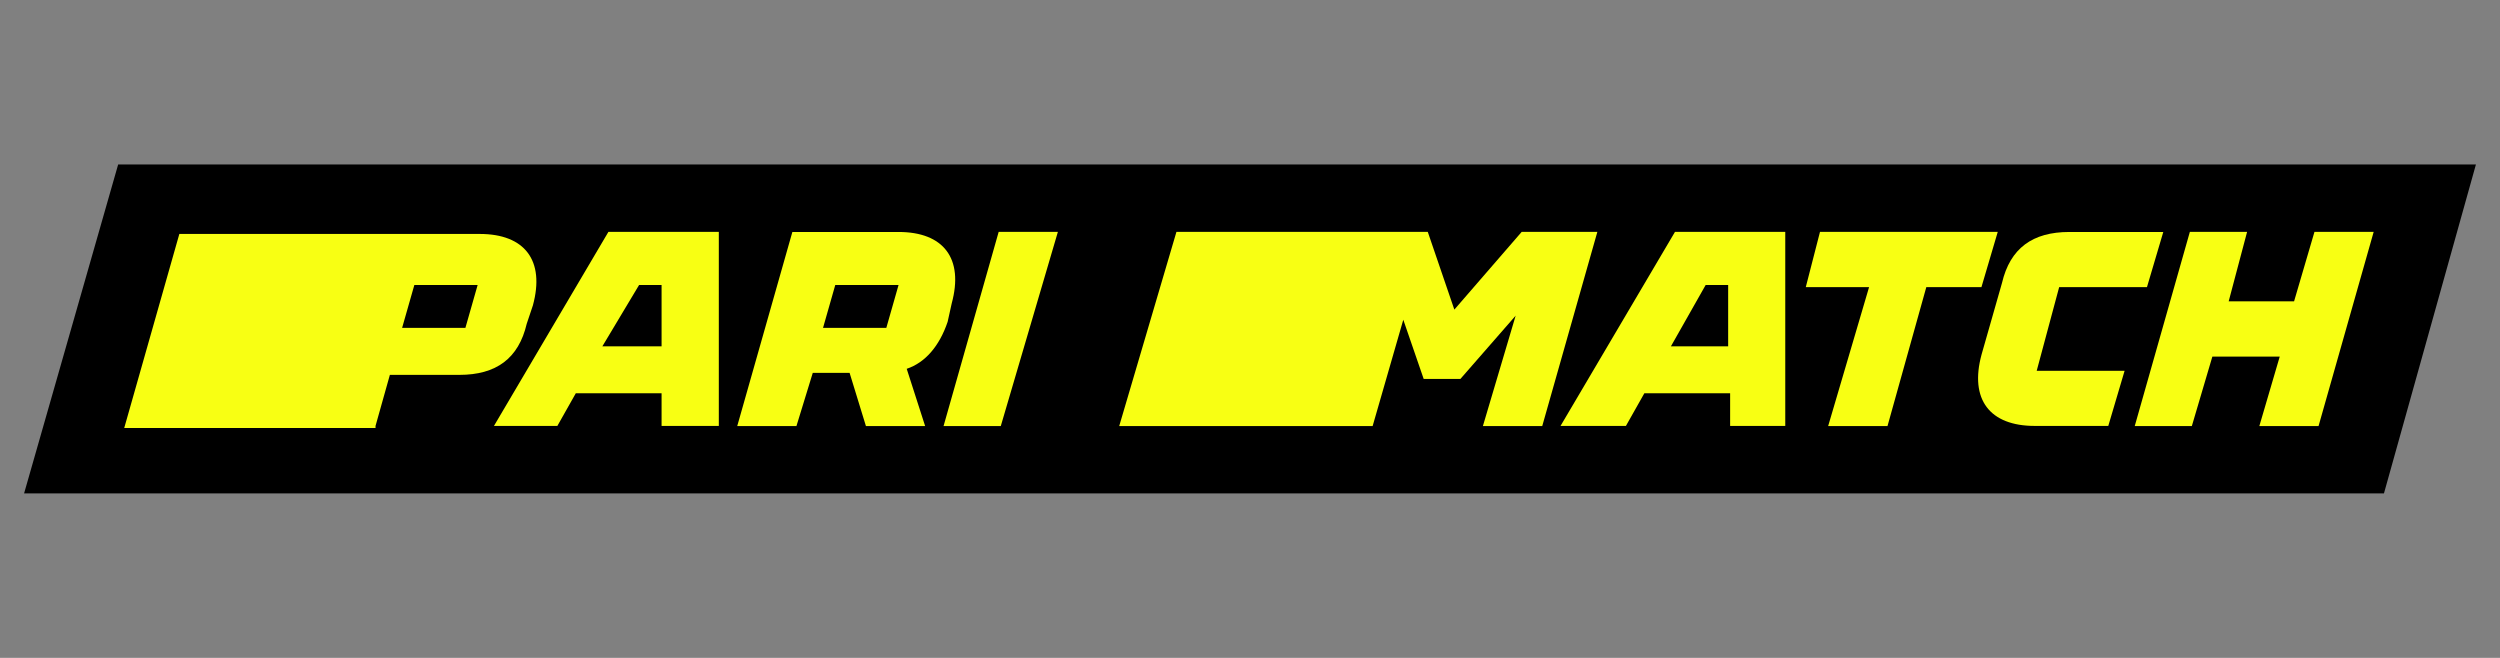 <?xml version="1.0" encoding="UTF-8"?>
<svg id="Layer_1" data-name="Layer 1" xmlns="http://www.w3.org/2000/svg" xmlns:xlink="http://www.w3.org/1999/xlink" viewBox="0 0 190 50">
  <rect x="0" y="0" width="190" height="50" fill="#808080" stroke="none"/>
  <defs>
    <style>
      .cls-1 {
        clip-path: url(#clippath);
      }

      .cls-2 {
        fill: none;
      }

      .cls-2, .cls-3, .cls-4 {
        stroke-width: 0px;
      }

      .cls-5 {
        clip-path: url(#clippath-1);
      }

      .cls-4 {
        fill: #f8ff13;
      }
    </style>
    <clipPath id="clippath">
      <rect class="cls-2" x="1.83" y="12.5" width="186.34" height="25"/>
    </clipPath>
    <clipPath id="clippath-1">
      <rect class="cls-2" x="1.83" y="12.5" width="186.34" height="25"/>
    </clipPath>
  </defs>
  <g id="LOGO_DYNAMIC">
    <g class="cls-1">
      <polygon class="cls-3" points="8.98 12.5 1.83 37.5 181.18 37.5 188.17 12.5 8.98 12.5"/>
      <g class="cls-5">
        <path class="cls-4" d="m36.3,21.66l-.93,3.26h-4.81l.93-3.26h4.81Zm-7.76,10.71l1.09-3.88h5.28c2.8,0,4.5-1.24,5.12-3.88l.47-1.4c.93-3.42-.62-5.43-4.04-5.43H13.63l-4.19,14.75h19.1v-.16Z"/>
        <path class="cls-4" d="m48.57,21.66h1.71v4.66h-4.5l2.79-4.66Zm-6.21,10.71l1.4-2.48h6.52v2.48h4.35v-14.75h-8.39l-8.7,14.75h4.81Z"/>
        <path class="cls-4" d="m63.48,21.66h4.81l-.93,3.26h-4.81l.93-3.26Zm8.54,2.8l.31-1.4c.93-3.42-.62-5.43-4.04-5.43h-8.07l-4.19,14.75h4.5l1.24-4.04h2.8l1.24,4.04h4.5l-1.4-4.35c1.4-.47,2.48-1.71,3.11-3.57"/>
        <polygon class="cls-4" points="76.06 32.38 80.4 17.62 75.9 17.62 71.71 32.38 76.06 32.38"/>
        <polygon class="cls-4" points="115.65 17.62 110.53 23.53 108.51 17.62 89.41 17.62 85.06 32.38 104.32 32.38 106.65 24.3 108.2 28.8 110.99 28.8 115.19 23.99 112.7 32.38 117.21 32.38 121.4 17.62 115.65 17.62"/>
        <path class="cls-4" d="m126.99,26.32l2.64-4.66h1.71v4.66h-4.35Zm.31-8.7l-8.7,14.75h4.97l1.4-2.48h6.52v2.48h4.19v-14.75h-8.39Z"/>
        <polygon class="cls-4" points="150.59 21.82 151.83 17.62 138.32 17.62 137.24 21.82 142.05 21.82 138.94 32.38 143.45 32.38 146.4 21.82 150.59 21.82"/>
        <path class="cls-4" d="m156.49,21.82h6.68l1.24-4.19h-7.14c-2.8,0-4.5,1.24-5.12,3.88l-1.55,5.43c-.93,3.42.62,5.43,4.04,5.43h5.59l1.24-4.19h-6.68l1.71-6.37Z"/>
        <polygon class="cls-4" points="175.9 17.62 174.35 22.9 169.38 22.9 170.78 17.62 166.43 17.62 162.24 32.38 166.58 32.38 168.14 27.1 173.26 27.1 171.71 32.38 176.21 32.38 180.4 17.62 175.9 17.62"/>
      </g>
    </g>
  </g>
</svg>